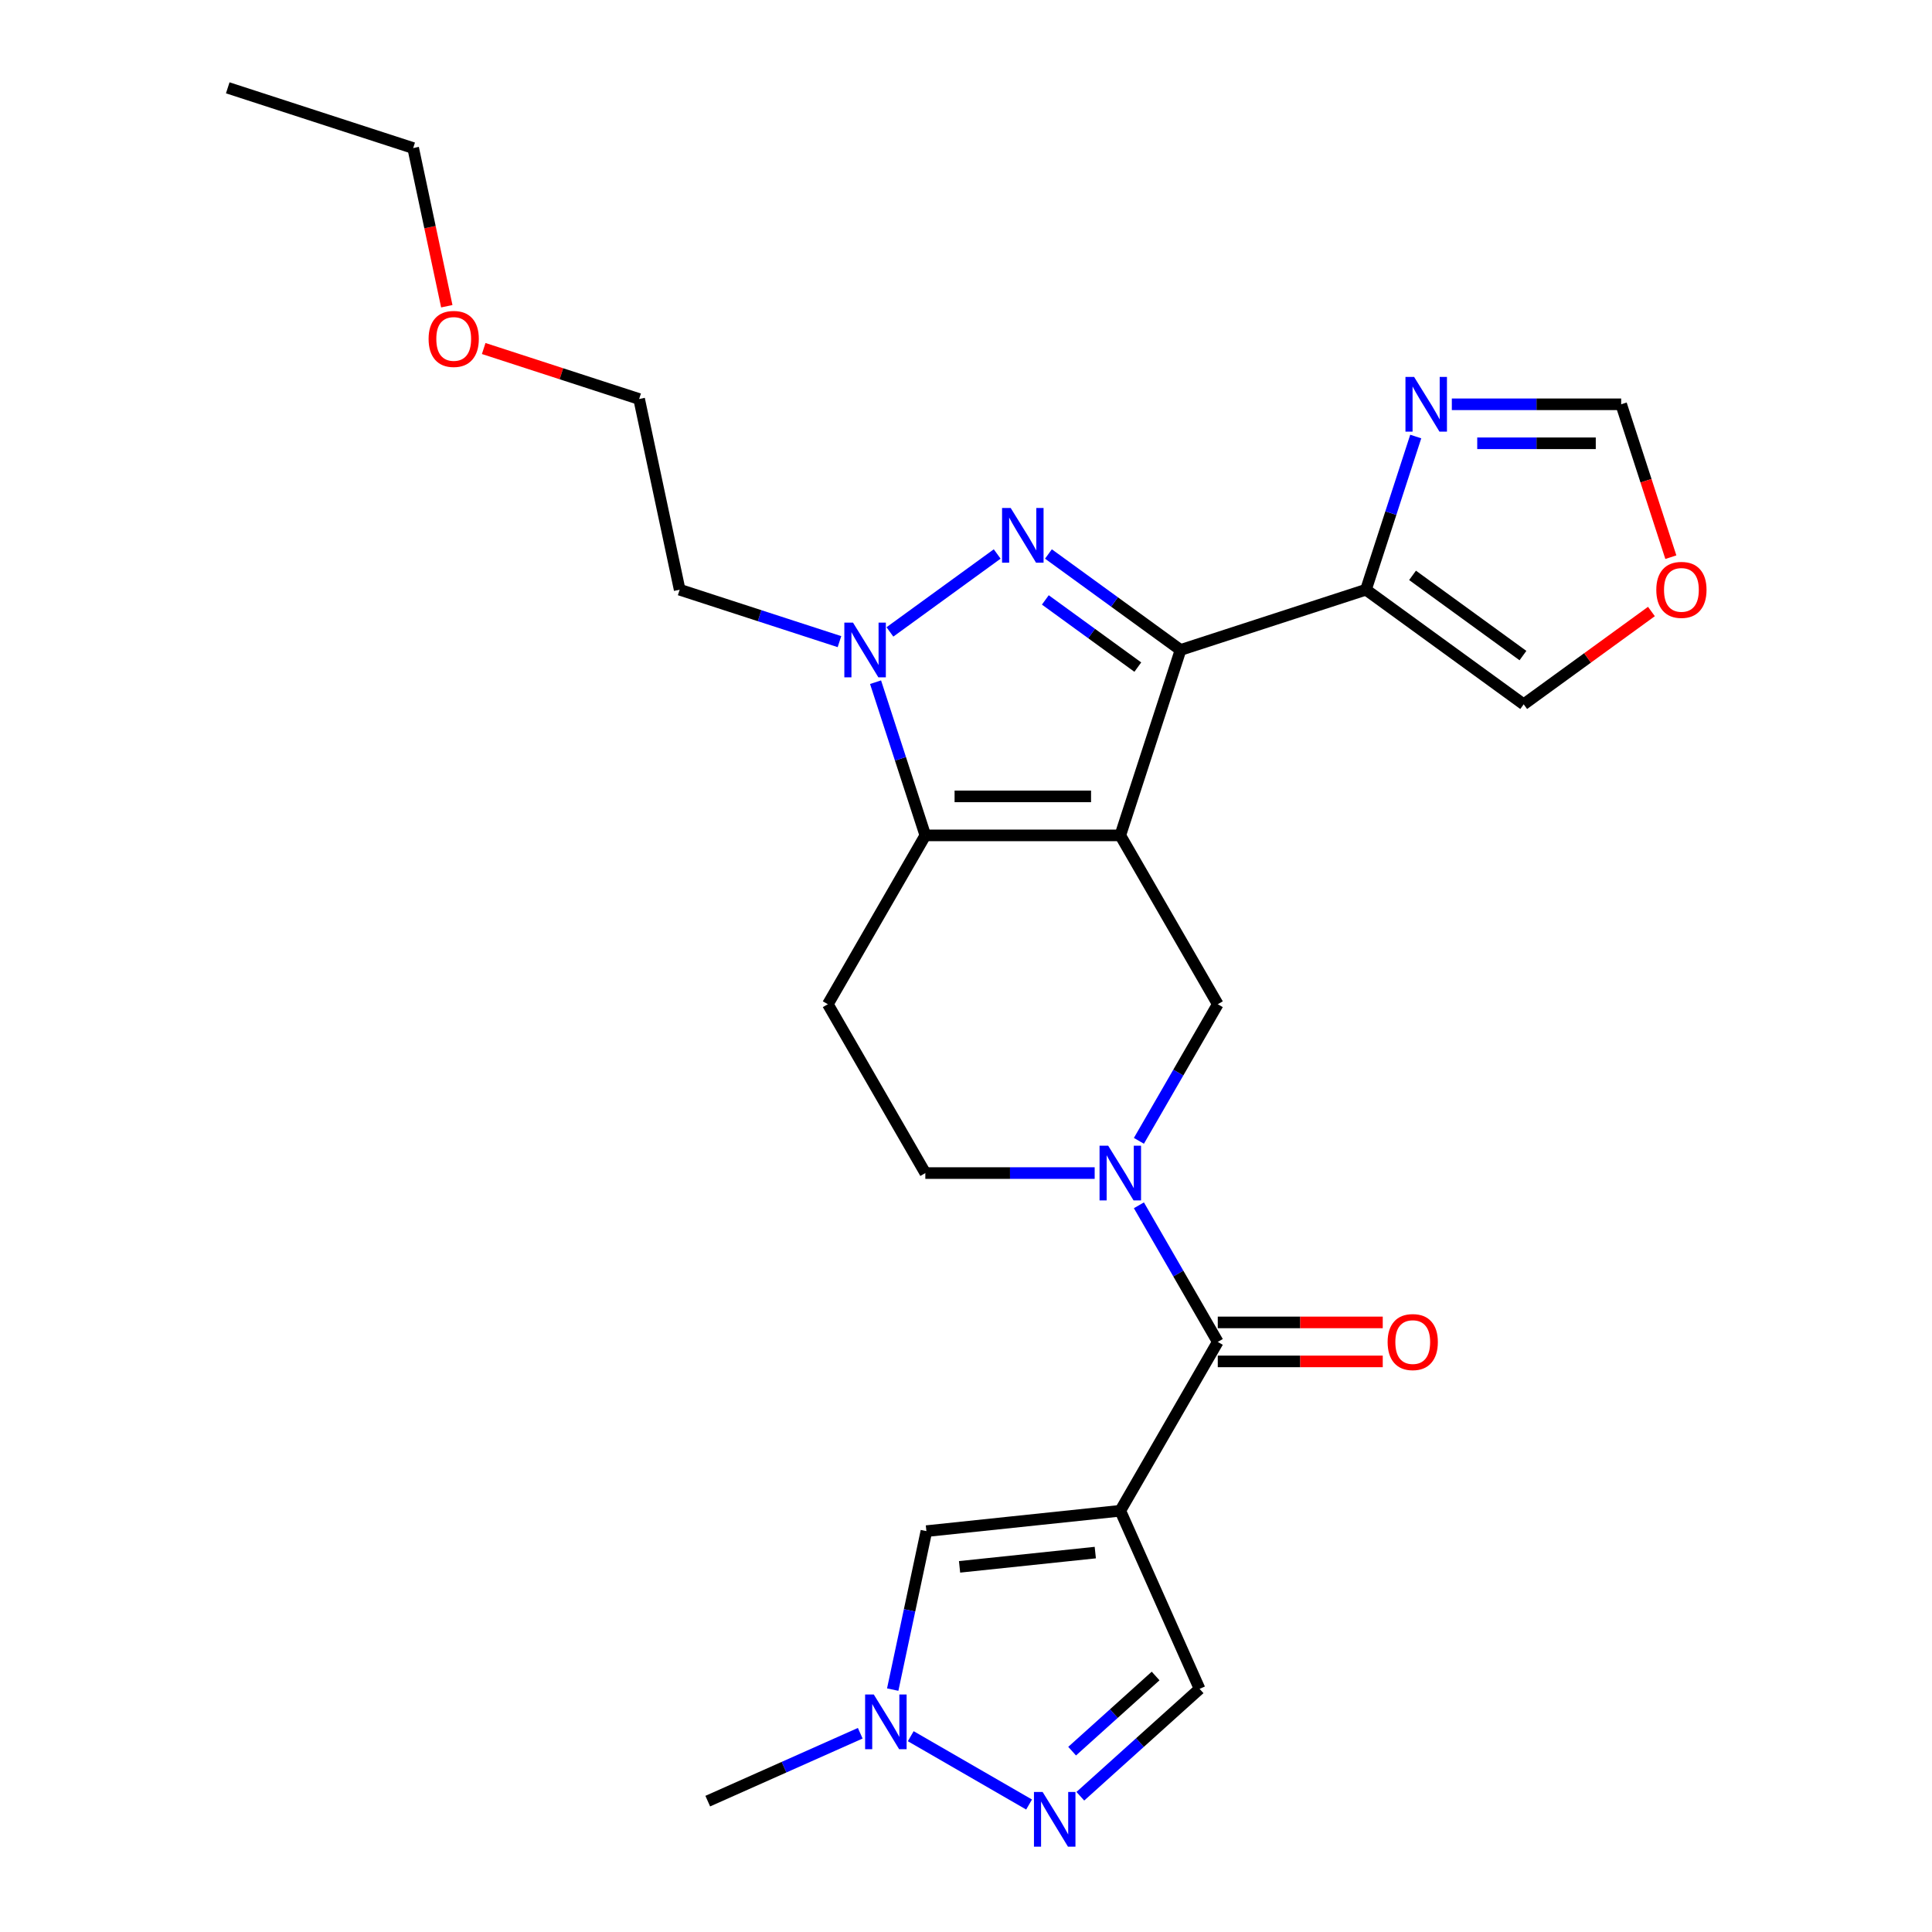 <?xml version='1.0' encoding='iso-8859-1'?>
<svg version='1.1' baseProfile='full'
              xmlns='http://www.w3.org/2000/svg'
                      xmlns:rdkit='http://www.rdkit.org/xml'
                      xmlns:xlink='http://www.w3.org/1999/xlink'
                  xml:space='preserve'
width='1000px' height='1000px' viewBox='0 0 1000 1000'>
<!-- END OF HEADER -->
<rect style='opacity:1.0;fill:#FFFFFF;stroke:none' width='1000' height='1000' x='0' y='0'> </rect>
<path class='bond-0' d='M 579.863,432.393 L 611.046,336.42' style='fill:none;fill-rule:evenodd;stroke:#000000;stroke-width:6px;stroke-linecap:butt;stroke-linejoin:miter;stroke-opacity:1' />
<path class='bond-2' d='M 579.863,432.393 L 478.95,432.393' style='fill:none;fill-rule:evenodd;stroke:#000000;stroke-width:6px;stroke-linecap:butt;stroke-linejoin:miter;stroke-opacity:1' />
<path class='bond-2' d='M 564.726,412.211 L 494.087,412.211' style='fill:none;fill-rule:evenodd;stroke:#000000;stroke-width:6px;stroke-linecap:butt;stroke-linejoin:miter;stroke-opacity:1' />
<path class='bond-7' d='M 579.863,432.393 L 630.319,519.786' style='fill:none;fill-rule:evenodd;stroke:#000000;stroke-width:6px;stroke-linecap:butt;stroke-linejoin:miter;stroke-opacity:1' />
<path class='bond-1' d='M 611.046,336.42 L 576.858,311.58' style='fill:none;fill-rule:evenodd;stroke:#000000;stroke-width:6px;stroke-linecap:butt;stroke-linejoin:miter;stroke-opacity:1' />
<path class='bond-1' d='M 576.858,311.58 L 542.669,286.741' style='fill:none;fill-rule:evenodd;stroke:#0000FF;stroke-width:6px;stroke-linecap:butt;stroke-linejoin:miter;stroke-opacity:1' />
<path class='bond-1' d='M 588.927,345.296 L 564.995,327.908' style='fill:none;fill-rule:evenodd;stroke:#000000;stroke-width:6px;stroke-linecap:butt;stroke-linejoin:miter;stroke-opacity:1' />
<path class='bond-1' d='M 564.995,327.908 L 541.063,310.521' style='fill:none;fill-rule:evenodd;stroke:#0000FF;stroke-width:6px;stroke-linecap:butt;stroke-linejoin:miter;stroke-opacity:1' />
<path class='bond-8' d='M 611.046,336.42 L 707.02,305.236' style='fill:none;fill-rule:evenodd;stroke:#000000;stroke-width:6px;stroke-linecap:butt;stroke-linejoin:miter;stroke-opacity:1' />
<path class='bond-26' d='M 516.144,286.741 L 460.62,327.082' style='fill:none;fill-rule:evenodd;stroke:#0000FF;stroke-width:6px;stroke-linecap:butt;stroke-linejoin:miter;stroke-opacity:1' />
<path class='bond-3' d='M 478.95,432.393 L 466.069,392.748' style='fill:none;fill-rule:evenodd;stroke:#000000;stroke-width:6px;stroke-linecap:butt;stroke-linejoin:miter;stroke-opacity:1' />
<path class='bond-3' d='M 466.069,392.748 L 453.187,353.103' style='fill:none;fill-rule:evenodd;stroke:#0000FF;stroke-width:6px;stroke-linecap:butt;stroke-linejoin:miter;stroke-opacity:1' />
<path class='bond-14' d='M 478.95,432.393 L 428.494,519.786' style='fill:none;fill-rule:evenodd;stroke:#000000;stroke-width:6px;stroke-linecap:butt;stroke-linejoin:miter;stroke-opacity:1' />
<path class='bond-20' d='M 434.504,332.11 L 393.149,318.673' style='fill:none;fill-rule:evenodd;stroke:#0000FF;stroke-width:6px;stroke-linecap:butt;stroke-linejoin:miter;stroke-opacity:1' />
<path class='bond-20' d='M 393.149,318.673 L 351.793,305.236' style='fill:none;fill-rule:evenodd;stroke:#000000;stroke-width:6px;stroke-linecap:butt;stroke-linejoin:miter;stroke-opacity:1' />
<path class='bond-4' d='M 579.863,781.964 L 630.319,694.571' style='fill:none;fill-rule:evenodd;stroke:#000000;stroke-width:6px;stroke-linecap:butt;stroke-linejoin:miter;stroke-opacity:1' />
<path class='bond-10' d='M 579.863,781.964 L 479.503,792.512' style='fill:none;fill-rule:evenodd;stroke:#000000;stroke-width:6px;stroke-linecap:butt;stroke-linejoin:miter;stroke-opacity:1' />
<path class='bond-10' d='M 566.918,803.618 L 496.667,811.002' style='fill:none;fill-rule:evenodd;stroke:#000000;stroke-width:6px;stroke-linecap:butt;stroke-linejoin:miter;stroke-opacity:1' />
<path class='bond-13' d='M 579.863,781.964 L 620.907,874.152' style='fill:none;fill-rule:evenodd;stroke:#000000;stroke-width:6px;stroke-linecap:butt;stroke-linejoin:miter;stroke-opacity:1' />
<path class='bond-5' d='M 589.494,590.496 L 609.907,555.141' style='fill:none;fill-rule:evenodd;stroke:#0000FF;stroke-width:6px;stroke-linecap:butt;stroke-linejoin:miter;stroke-opacity:1' />
<path class='bond-5' d='M 609.907,555.141 L 630.319,519.786' style='fill:none;fill-rule:evenodd;stroke:#000000;stroke-width:6px;stroke-linecap:butt;stroke-linejoin:miter;stroke-opacity:1' />
<path class='bond-6' d='M 589.494,623.861 L 609.907,659.216' style='fill:none;fill-rule:evenodd;stroke:#0000FF;stroke-width:6px;stroke-linecap:butt;stroke-linejoin:miter;stroke-opacity:1' />
<path class='bond-6' d='M 609.907,659.216 L 630.319,694.571' style='fill:none;fill-rule:evenodd;stroke:#000000;stroke-width:6px;stroke-linecap:butt;stroke-linejoin:miter;stroke-opacity:1' />
<path class='bond-15' d='M 566.6,607.178 L 522.775,607.178' style='fill:none;fill-rule:evenodd;stroke:#0000FF;stroke-width:6px;stroke-linecap:butt;stroke-linejoin:miter;stroke-opacity:1' />
<path class='bond-15' d='M 522.775,607.178 L 478.95,607.178' style='fill:none;fill-rule:evenodd;stroke:#000000;stroke-width:6px;stroke-linecap:butt;stroke-linejoin:miter;stroke-opacity:1' />
<path class='bond-19' d='M 630.319,704.662 L 673.014,704.662' style='fill:none;fill-rule:evenodd;stroke:#000000;stroke-width:6px;stroke-linecap:butt;stroke-linejoin:miter;stroke-opacity:1' />
<path class='bond-19' d='M 673.014,704.662 L 715.708,704.662' style='fill:none;fill-rule:evenodd;stroke:#FF0000;stroke-width:6px;stroke-linecap:butt;stroke-linejoin:miter;stroke-opacity:1' />
<path class='bond-19' d='M 630.319,684.48 L 673.014,684.48' style='fill:none;fill-rule:evenodd;stroke:#000000;stroke-width:6px;stroke-linecap:butt;stroke-linejoin:miter;stroke-opacity:1' />
<path class='bond-19' d='M 673.014,684.48 L 715.708,684.48' style='fill:none;fill-rule:evenodd;stroke:#FF0000;stroke-width:6px;stroke-linecap:butt;stroke-linejoin:miter;stroke-opacity:1' />
<path class='bond-12' d='M 707.02,305.236 L 719.901,265.591' style='fill:none;fill-rule:evenodd;stroke:#000000;stroke-width:6px;stroke-linecap:butt;stroke-linejoin:miter;stroke-opacity:1' />
<path class='bond-12' d='M 719.901,265.591 L 732.783,225.946' style='fill:none;fill-rule:evenodd;stroke:#0000FF;stroke-width:6px;stroke-linecap:butt;stroke-linejoin:miter;stroke-opacity:1' />
<path class='bond-17' d='M 707.02,305.236 L 788.659,364.551' style='fill:none;fill-rule:evenodd;stroke:#000000;stroke-width:6px;stroke-linecap:butt;stroke-linejoin:miter;stroke-opacity:1' />
<path class='bond-17' d='M 731.129,297.805 L 788.276,339.326' style='fill:none;fill-rule:evenodd;stroke:#000000;stroke-width:6px;stroke-linecap:butt;stroke-linejoin:miter;stroke-opacity:1' />
<path class='bond-9' d='M 559.178,929.733 L 590.043,901.943' style='fill:none;fill-rule:evenodd;stroke:#0000FF;stroke-width:6px;stroke-linecap:butt;stroke-linejoin:miter;stroke-opacity:1' />
<path class='bond-9' d='M 590.043,901.943 L 620.907,874.152' style='fill:none;fill-rule:evenodd;stroke:#000000;stroke-width:6px;stroke-linecap:butt;stroke-linejoin:miter;stroke-opacity:1' />
<path class='bond-9' d='M 554.932,906.398 L 576.538,886.944' style='fill:none;fill-rule:evenodd;stroke:#0000FF;stroke-width:6px;stroke-linecap:butt;stroke-linejoin:miter;stroke-opacity:1' />
<path class='bond-9' d='M 576.538,886.944 L 598.143,867.49' style='fill:none;fill-rule:evenodd;stroke:#000000;stroke-width:6px;stroke-linecap:butt;stroke-linejoin:miter;stroke-opacity:1' />
<path class='bond-29' d='M 532.652,934.018 L 471.402,898.655' style='fill:none;fill-rule:evenodd;stroke:#0000FF;stroke-width:6px;stroke-linecap:butt;stroke-linejoin:miter;stroke-opacity:1' />
<path class='bond-11' d='M 479.503,792.512 L 470.786,833.524' style='fill:none;fill-rule:evenodd;stroke:#000000;stroke-width:6px;stroke-linecap:butt;stroke-linejoin:miter;stroke-opacity:1' />
<path class='bond-11' d='M 470.786,833.524 L 462.068,874.536' style='fill:none;fill-rule:evenodd;stroke:#0000FF;stroke-width:6px;stroke-linecap:butt;stroke-linejoin:miter;stroke-opacity:1' />
<path class='bond-21' d='M 445.259,897.124 L 405.797,914.694' style='fill:none;fill-rule:evenodd;stroke:#0000FF;stroke-width:6px;stroke-linecap:butt;stroke-linejoin:miter;stroke-opacity:1' />
<path class='bond-21' d='M 405.797,914.694 L 366.334,932.264' style='fill:none;fill-rule:evenodd;stroke:#000000;stroke-width:6px;stroke-linecap:butt;stroke-linejoin:miter;stroke-opacity:1' />
<path class='bond-16' d='M 751.466,209.263 L 795.291,209.263' style='fill:none;fill-rule:evenodd;stroke:#0000FF;stroke-width:6px;stroke-linecap:butt;stroke-linejoin:miter;stroke-opacity:1' />
<path class='bond-16' d='M 795.291,209.263 L 839.116,209.263' style='fill:none;fill-rule:evenodd;stroke:#000000;stroke-width:6px;stroke-linecap:butt;stroke-linejoin:miter;stroke-opacity:1' />
<path class='bond-16' d='M 764.613,229.445 L 795.291,229.445' style='fill:none;fill-rule:evenodd;stroke:#0000FF;stroke-width:6px;stroke-linecap:butt;stroke-linejoin:miter;stroke-opacity:1' />
<path class='bond-16' d='M 795.291,229.445 L 825.968,229.445' style='fill:none;fill-rule:evenodd;stroke:#000000;stroke-width:6px;stroke-linecap:butt;stroke-linejoin:miter;stroke-opacity:1' />
<path class='bond-27' d='M 428.494,519.786 L 478.95,607.178' style='fill:none;fill-rule:evenodd;stroke:#000000;stroke-width:6px;stroke-linecap:butt;stroke-linejoin:miter;stroke-opacity:1' />
<path class='bond-28' d='M 839.116,209.263 L 851.971,248.828' style='fill:none;fill-rule:evenodd;stroke:#000000;stroke-width:6px;stroke-linecap:butt;stroke-linejoin:miter;stroke-opacity:1' />
<path class='bond-28' d='M 851.971,248.828 L 864.827,288.393' style='fill:none;fill-rule:evenodd;stroke:#FF0000;stroke-width:6px;stroke-linecap:butt;stroke-linejoin:miter;stroke-opacity:1' />
<path class='bond-18' d='M 788.659,364.551 L 821.718,340.533' style='fill:none;fill-rule:evenodd;stroke:#000000;stroke-width:6px;stroke-linecap:butt;stroke-linejoin:miter;stroke-opacity:1' />
<path class='bond-18' d='M 821.718,340.533 L 854.776,316.514' style='fill:none;fill-rule:evenodd;stroke:#FF0000;stroke-width:6px;stroke-linecap:butt;stroke-linejoin:miter;stroke-opacity:1' />
<path class='bond-23' d='M 351.793,305.236 L 330.812,206.529' style='fill:none;fill-rule:evenodd;stroke:#000000;stroke-width:6px;stroke-linecap:butt;stroke-linejoin:miter;stroke-opacity:1' />
<path class='bond-22' d='M 250.362,180.389 L 290.587,193.459' style='fill:none;fill-rule:evenodd;stroke:#FF0000;stroke-width:6px;stroke-linecap:butt;stroke-linejoin:miter;stroke-opacity:1' />
<path class='bond-22' d='M 290.587,193.459 L 330.812,206.529' style='fill:none;fill-rule:evenodd;stroke:#000000;stroke-width:6px;stroke-linecap:butt;stroke-linejoin:miter;stroke-opacity:1' />
<path class='bond-24' d='M 231.259,158.503 L 222.559,117.57' style='fill:none;fill-rule:evenodd;stroke:#FF0000;stroke-width:6px;stroke-linecap:butt;stroke-linejoin:miter;stroke-opacity:1' />
<path class='bond-24' d='M 222.559,117.57 L 213.858,76.638' style='fill:none;fill-rule:evenodd;stroke:#000000;stroke-width:6px;stroke-linecap:butt;stroke-linejoin:miter;stroke-opacity:1' />
<path class='bond-25' d='M 213.858,76.638 L 117.885,45.455' style='fill:none;fill-rule:evenodd;stroke:#000000;stroke-width:6px;stroke-linecap:butt;stroke-linejoin:miter;stroke-opacity:1' />
<path  class='atom-2' d='M 523.146 262.945
L 532.426 277.945
Q 533.346 279.425, 534.826 282.105
Q 536.306 284.785, 536.386 284.945
L 536.386 262.945
L 540.146 262.945
L 540.146 291.265
L 536.266 291.265
L 526.306 274.865
Q 525.146 272.945, 523.906 270.745
Q 522.706 268.545, 522.346 267.865
L 522.346 291.265
L 518.666 291.265
L 518.666 262.945
L 523.146 262.945
' fill='#0000FF'/>
<path  class='atom-4' d='M 441.507 322.26
L 450.787 337.26
Q 451.707 338.74, 453.187 341.42
Q 454.667 344.1, 454.747 344.26
L 454.747 322.26
L 458.507 322.26
L 458.507 350.58
L 454.627 350.58
L 444.667 334.18
Q 443.507 332.26, 442.267 330.06
Q 441.067 327.86, 440.707 327.18
L 440.707 350.58
L 437.027 350.58
L 437.027 322.26
L 441.507 322.26
' fill='#0000FF'/>
<path  class='atom-6' d='M 573.603 593.018
L 582.883 608.018
Q 583.803 609.498, 585.283 612.178
Q 586.763 614.858, 586.843 615.018
L 586.843 593.018
L 590.603 593.018
L 590.603 621.338
L 586.723 621.338
L 576.763 604.938
Q 575.603 603.018, 574.363 600.818
Q 573.163 598.618, 572.803 597.938
L 572.803 621.338
L 569.123 621.338
L 569.123 593.018
L 573.603 593.018
' fill='#0000FF'/>
<path  class='atom-10' d='M 539.655 927.515
L 548.935 942.515
Q 549.855 943.995, 551.335 946.675
Q 552.815 949.355, 552.895 949.515
L 552.895 927.515
L 556.655 927.515
L 556.655 955.835
L 552.775 955.835
L 542.815 939.435
Q 541.655 937.515, 540.415 935.315
Q 539.215 933.115, 538.855 932.435
L 538.855 955.835
L 535.175 955.835
L 535.175 927.515
L 539.655 927.515
' fill='#0000FF'/>
<path  class='atom-12' d='M 452.262 877.059
L 461.542 892.059
Q 462.462 893.539, 463.942 896.219
Q 465.422 898.899, 465.502 899.059
L 465.502 877.059
L 469.262 877.059
L 469.262 905.379
L 465.382 905.379
L 455.422 888.979
Q 454.262 887.059, 453.022 884.859
Q 451.822 882.659, 451.462 881.979
L 451.462 905.379
L 447.782 905.379
L 447.782 877.059
L 452.262 877.059
' fill='#0000FF'/>
<path  class='atom-13' d='M 731.943 195.103
L 741.223 210.103
Q 742.143 211.583, 743.623 214.263
Q 745.103 216.943, 745.183 217.103
L 745.183 195.103
L 748.943 195.103
L 748.943 223.423
L 745.063 223.423
L 735.103 207.023
Q 733.943 205.103, 732.703 202.903
Q 731.503 200.703, 731.143 200.023
L 731.143 223.423
L 727.463 223.423
L 727.463 195.103
L 731.943 195.103
' fill='#0000FF'/>
<path  class='atom-19' d='M 857.299 305.316
Q 857.299 298.516, 860.659 294.716
Q 864.019 290.916, 870.299 290.916
Q 876.579 290.916, 879.939 294.716
Q 883.299 298.516, 883.299 305.316
Q 883.299 312.196, 879.899 316.116
Q 876.499 319.996, 870.299 319.996
Q 864.059 319.996, 860.659 316.116
Q 857.299 312.236, 857.299 305.316
M 870.299 316.796
Q 874.619 316.796, 876.939 313.916
Q 879.299 310.996, 879.299 305.316
Q 879.299 299.756, 876.939 296.956
Q 874.619 294.116, 870.299 294.116
Q 865.979 294.116, 863.619 296.916
Q 861.299 299.716, 861.299 305.316
Q 861.299 311.036, 863.619 313.916
Q 865.979 316.796, 870.299 316.796
' fill='#FF0000'/>
<path  class='atom-20' d='M 718.231 694.651
Q 718.231 687.851, 721.591 684.051
Q 724.951 680.251, 731.231 680.251
Q 737.511 680.251, 740.871 684.051
Q 744.231 687.851, 744.231 694.651
Q 744.231 701.531, 740.831 705.451
Q 737.431 709.331, 731.231 709.331
Q 724.991 709.331, 721.591 705.451
Q 718.231 701.571, 718.231 694.651
M 731.231 706.131
Q 735.551 706.131, 737.871 703.251
Q 740.231 700.331, 740.231 694.651
Q 740.231 689.091, 737.871 686.291
Q 735.551 683.451, 731.231 683.451
Q 726.911 683.451, 724.551 686.251
Q 722.231 689.051, 722.231 694.651
Q 722.231 700.371, 724.551 703.251
Q 726.911 706.131, 731.231 706.131
' fill='#FF0000'/>
<path  class='atom-23' d='M 221.839 175.425
Q 221.839 168.625, 225.199 164.825
Q 228.559 161.025, 234.839 161.025
Q 241.119 161.025, 244.479 164.825
Q 247.839 168.625, 247.839 175.425
Q 247.839 182.305, 244.439 186.225
Q 241.039 190.105, 234.839 190.105
Q 228.599 190.105, 225.199 186.225
Q 221.839 182.345, 221.839 175.425
M 234.839 186.905
Q 239.159 186.905, 241.479 184.025
Q 243.839 181.105, 243.839 175.425
Q 243.839 169.865, 241.479 167.065
Q 239.159 164.225, 234.839 164.225
Q 230.519 164.225, 228.159 167.025
Q 225.839 169.825, 225.839 175.425
Q 225.839 181.145, 228.159 184.025
Q 230.519 186.905, 234.839 186.905
' fill='#FF0000'/>
</svg>
